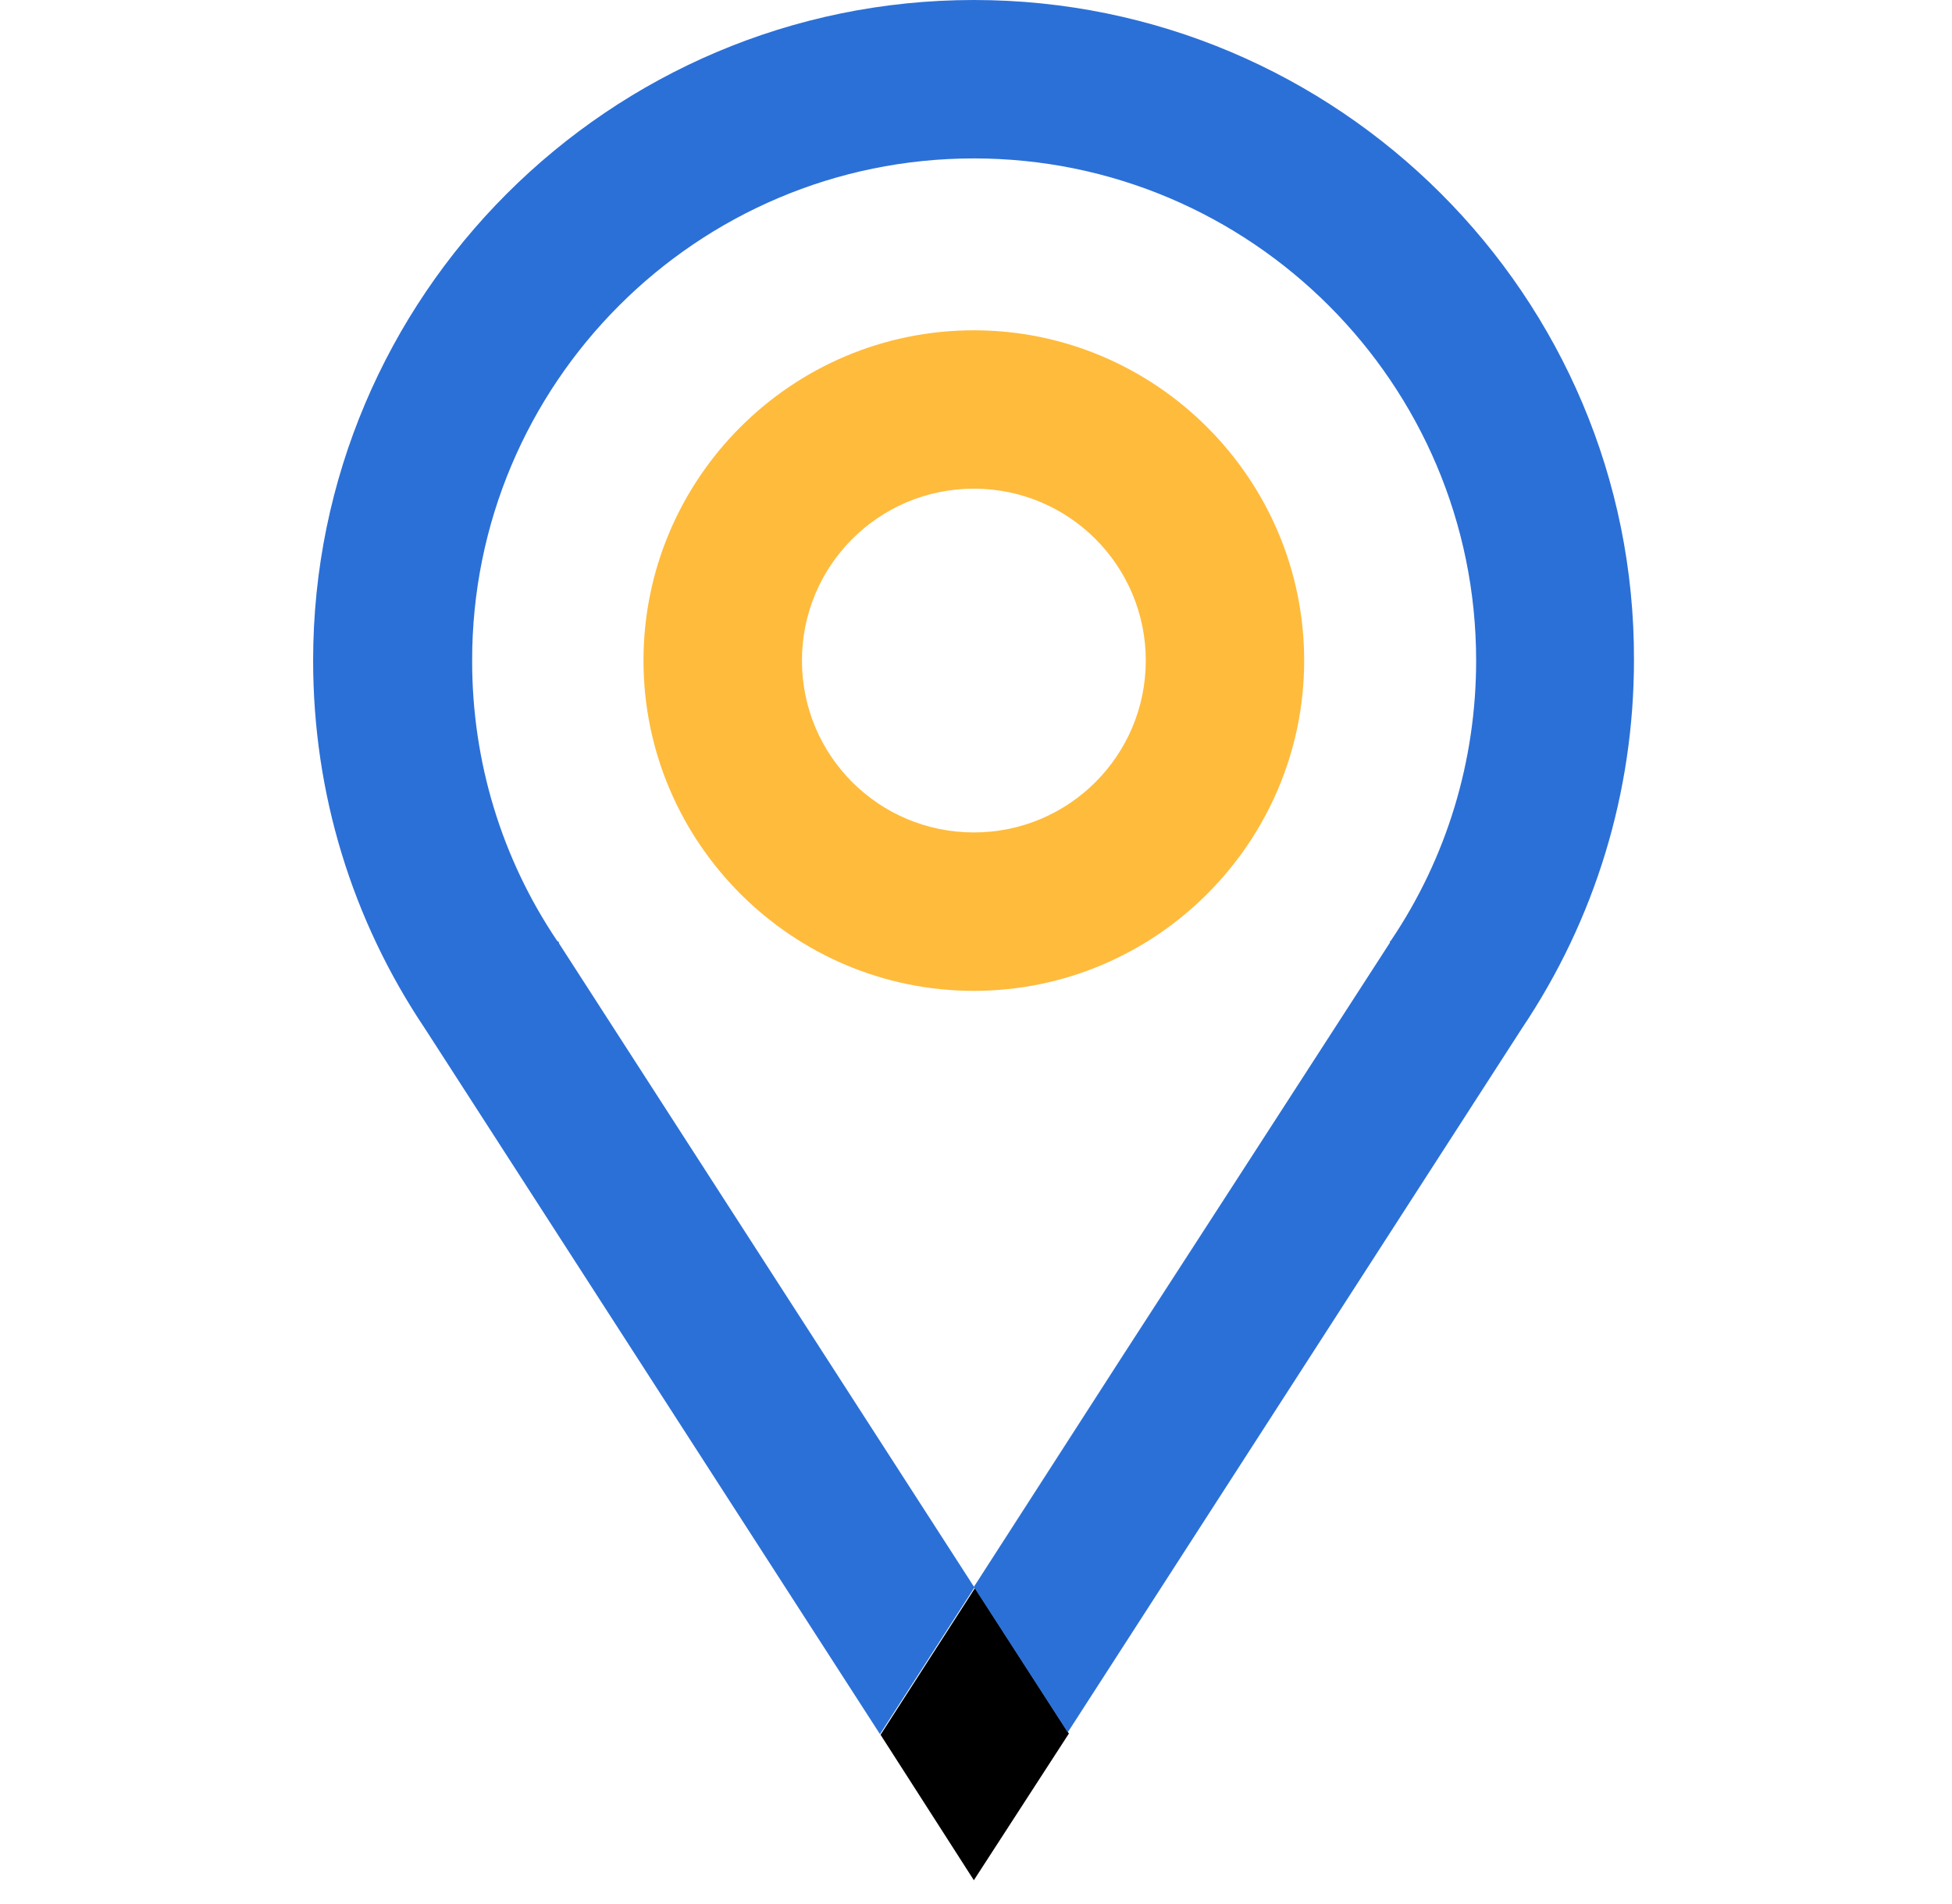 <svg width="41" height="40" viewBox="0 0 41 40" fill="none" xmlns="http://www.w3.org/2000/svg">
<g clip-path="url(#clip0_1_15050)">
<path d="M20.455 6.939C16.622 6.939 13.516 10.057 13.516 13.877C13.516 17.698 16.634 20.816 20.455 20.816C24.275 20.816 27.393 17.698 27.393 13.877C27.393 10.057 24.275 6.939 20.455 6.939ZM20.455 17.488C18.458 17.488 16.844 15.874 16.844 13.877C16.844 11.881 18.458 10.266 20.455 10.266C22.451 10.266 24.066 11.881 24.066 13.877C24.066 15.874 22.451 17.488 20.455 17.488Z" fill="#FFBB3C"/>
<path d="M20.479 33.362L18.495 36.444L20.455 39.5L22.451 36.419L20.479 33.362Z" fill="black"/>
<path d="M20.455 0C12.801 0 6.577 6.224 6.577 13.877C6.577 16.663 7.391 19.325 8.931 21.617L18.483 36.431L20.467 33.35L11.741 19.818V19.793L11.704 19.768C10.534 18.031 9.917 15.997 9.917 13.89C9.905 8.06 14.638 3.328 20.455 3.328C26.272 3.328 31.005 8.06 31.005 13.877C31.005 15.985 30.388 18.018 29.218 19.756L29.193 19.781V19.805L20.455 33.325L25.865 24.945L20.455 33.338L22.427 36.394L31.966 21.605C33.506 19.312 34.32 16.638 34.32 13.865C34.344 6.224 28.108 0 20.455 0Z" fill="#2B70D7"/>
</g>
<defs>
<clipPath id="clip0_1_15050">
<rect width="27.767" height="39.5" fill="white" transform="translate(6.577)"/>
</clipPath>
</defs>
</svg>
